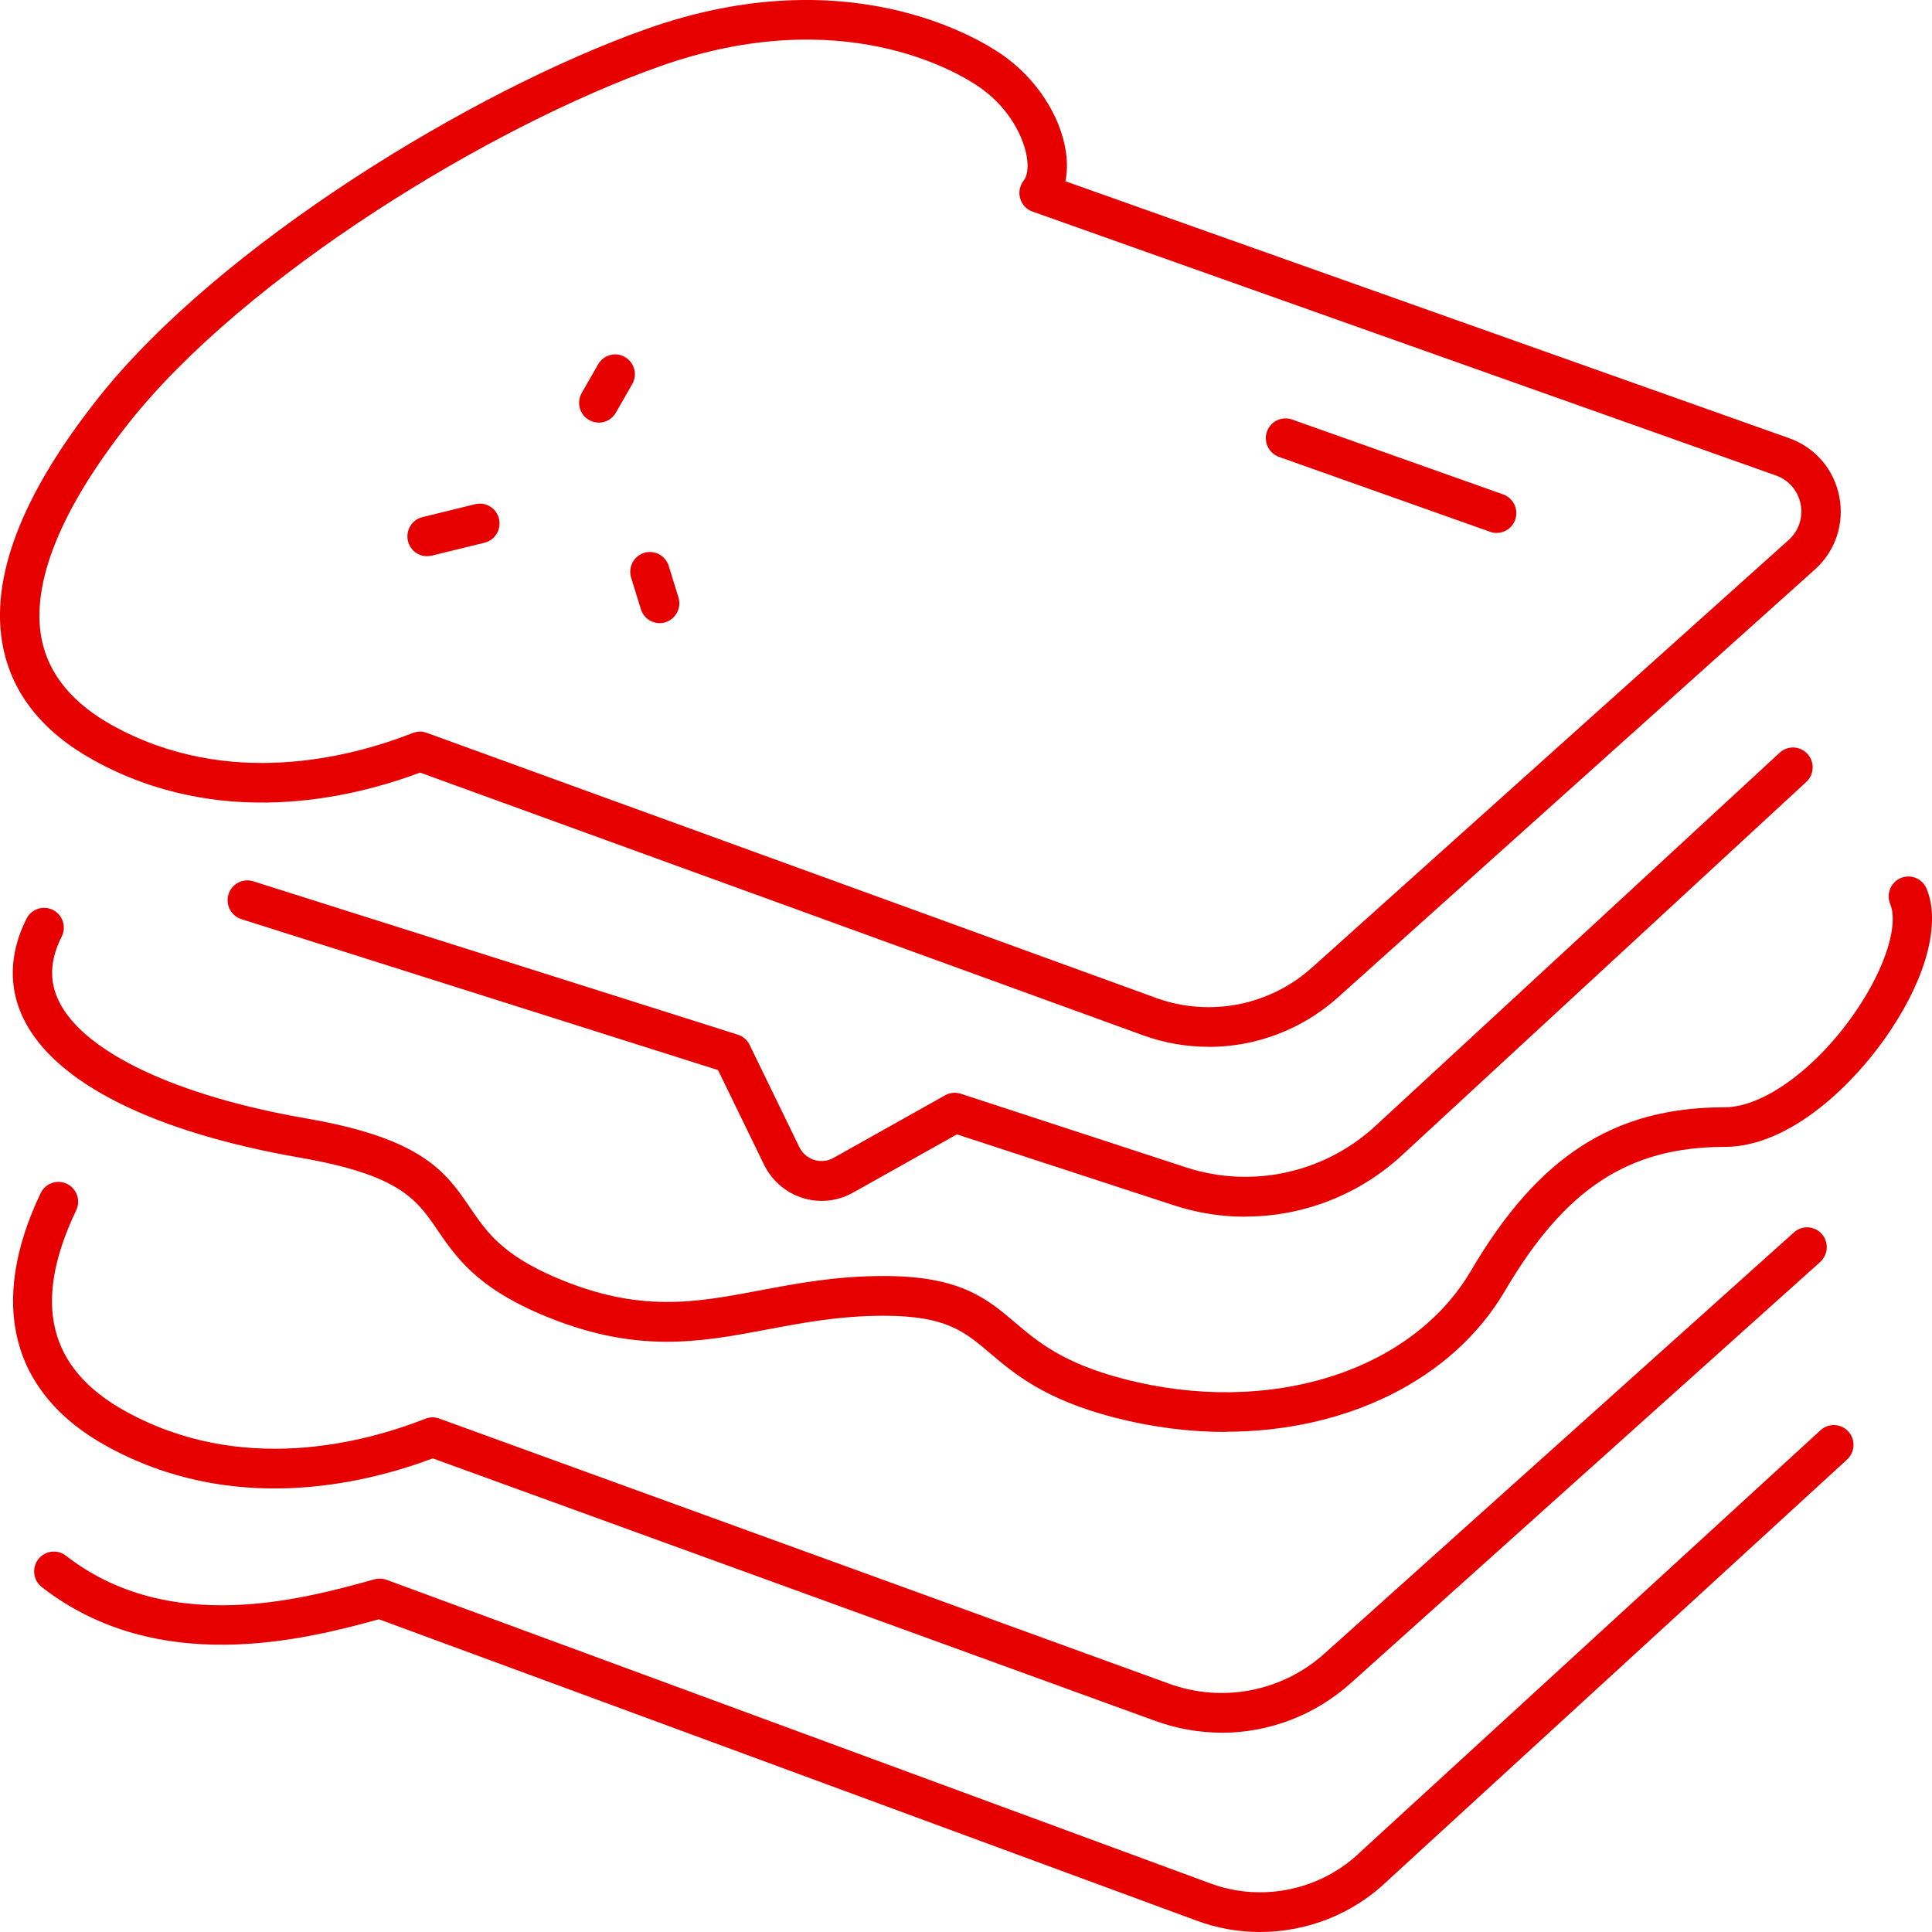 <svg width="54" height="54" viewBox="0 0 54 54" fill="none" xmlns="http://www.w3.org/2000/svg">
<g clip-path="url(#clip0_5_585)">
<path d="M34.147 48.429C33.525 48.429 32.899 48.32 32.294 48.101L12.096 40.762C10.115 41.506 6.469 42.354 2.97 40.414C0.315 38.946 -0.337 36.437 1.136 33.349C1.268 33.073 1.596 32.958 1.871 33.088C2.145 33.221 2.262 33.552 2.13 33.828C0.896 36.413 1.346 38.248 3.501 39.442C6.726 41.23 10.141 40.342 11.891 39.653C12.014 39.603 12.152 39.603 12.277 39.649L32.668 47.057C34.167 47.605 35.837 47.281 37.025 46.213L50.142 34.445C50.369 34.241 50.717 34.26 50.92 34.491C51.123 34.719 51.101 35.069 50.874 35.274L37.757 47.042C36.746 47.951 35.456 48.431 34.145 48.431L34.147 48.429Z" fill="#E60000"/>
<path d="M33.787 29.259C33.167 29.259 32.54 29.153 31.938 28.933L11.742 21.594C9.761 22.336 6.113 23.182 2.613 21.246C1.196 20.461 0.345 19.396 0.084 18.08C-0.296 16.169 0.603 13.825 2.752 11.116C6.128 6.86 13.202 2.529 18.09 0.802C23.676 -1.17 27.324 1.055 28 1.522C28.957 2.183 29.644 3.227 29.793 4.249C29.836 4.54 29.829 4.816 29.778 5.066L50.008 12.248C50.736 12.507 51.259 13.116 51.408 13.877C51.557 14.638 51.302 15.402 50.725 15.919L37.402 27.872C36.389 28.781 35.098 29.261 33.784 29.261L33.787 29.259ZM11.735 20.448C11.798 20.448 11.863 20.459 11.923 20.481L32.311 27.892C33.81 28.435 35.482 28.111 36.672 27.043L49.995 15.091C50.276 14.838 50.401 14.464 50.328 14.09C50.254 13.719 49.999 13.418 49.643 13.292L28.86 5.914C28.691 5.856 28.561 5.717 28.514 5.545C28.464 5.373 28.503 5.186 28.613 5.047C28.711 4.925 28.745 4.688 28.704 4.412C28.624 3.868 28.229 3.027 27.378 2.437C26.779 2.024 23.537 0.054 18.455 1.85C13.714 3.525 6.864 7.708 3.611 11.809C1.702 14.216 0.855 16.31 1.164 17.865C1.359 18.846 2.026 19.657 3.145 20.277C6.368 22.06 9.787 21.175 11.536 20.488C11.601 20.461 11.668 20.451 11.737 20.451L11.735 20.448Z" fill="#E60000"/>
<path d="M41.833 14.897C41.772 14.897 41.71 14.886 41.649 14.864L35.748 12.771C35.461 12.668 35.312 12.351 35.411 12.064C35.513 11.775 35.826 11.624 36.113 11.725L42.014 13.819C42.301 13.921 42.45 14.236 42.351 14.525C42.271 14.754 42.059 14.895 41.833 14.895V14.897Z" fill="#E60000"/>
<path d="M11.938 15.547C11.69 15.547 11.465 15.378 11.403 15.123C11.331 14.825 11.513 14.525 11.807 14.454L13.282 14.092C13.578 14.019 13.876 14.203 13.947 14.499C14.018 14.797 13.837 15.097 13.543 15.169L12.068 15.53C12.025 15.541 11.979 15.545 11.936 15.545L11.938 15.547Z" fill="#E60000"/>
<path d="M18.438 17.417C18.202 17.417 17.986 17.265 17.913 17.028L17.641 16.147C17.55 15.856 17.712 15.545 18.001 15.454C18.291 15.362 18.6 15.525 18.691 15.817L18.963 16.698C19.053 16.989 18.891 17.3 18.602 17.391C18.548 17.409 18.492 17.417 18.438 17.417Z" fill="#E60000"/>
<path d="M16.736 11.812C16.643 11.812 16.548 11.788 16.461 11.738C16.198 11.585 16.107 11.246 16.261 10.981L16.718 10.183C16.87 9.918 17.207 9.826 17.47 9.981C17.734 10.133 17.824 10.472 17.671 10.737L17.213 11.535C17.111 11.714 16.926 11.814 16.736 11.814V11.812Z" fill="#E60000"/>
<path d="M34.811 34.008C34.143 34.008 33.469 33.904 32.817 33.691L26.745 31.706L23.84 33.336C23.412 33.578 22.896 33.63 22.429 33.482C21.961 33.334 21.57 32.995 21.354 32.551L20.069 29.909L6.748 25.691C6.458 25.6 6.296 25.289 6.387 24.995C6.478 24.704 6.787 24.541 7.078 24.632L20.624 28.92C20.768 28.966 20.887 29.068 20.952 29.205L22.341 32.06C22.425 32.234 22.574 32.362 22.756 32.419C22.939 32.477 23.131 32.456 23.3 32.362L26.415 30.614C26.549 30.538 26.706 30.523 26.853 30.57L33.154 32.63C34.992 33.23 37.018 32.786 38.441 31.473L49.743 21.038C49.967 20.831 50.315 20.846 50.52 21.073C50.725 21.299 50.71 21.649 50.486 21.855L39.185 32.29C37.975 33.408 36.405 34.004 34.806 34.004L34.811 34.008Z" fill="#E60000"/>
<path d="M34.251 40.023C33.236 40.023 32.186 39.89 31.136 39.618C29.192 39.112 28.348 38.396 27.67 37.82C26.957 37.215 26.441 36.776 24.704 36.776H24.682C23.458 36.778 22.436 36.972 21.445 37.159C19.544 37.518 17.749 37.857 15.111 36.733C13.312 35.965 12.74 35.128 12.234 34.389C11.645 33.526 11.178 32.843 8.392 32.358C4.298 31.647 1.555 30.277 0.67 28.5C0.229 27.617 0.255 26.641 0.741 25.678C0.879 25.404 1.21 25.297 1.482 25.434C1.754 25.574 1.862 25.906 1.724 26.18C1.393 26.835 1.369 27.433 1.655 28.002C2.359 29.416 4.946 30.636 8.58 31.264C11.824 31.827 12.463 32.764 13.141 33.758C13.601 34.432 14.036 35.067 15.539 35.709C17.872 36.705 19.433 36.409 21.241 36.067C22.28 35.872 23.354 35.667 24.68 35.665H24.702C26.842 35.665 27.587 36.298 28.378 36.97C29.002 37.5 29.711 38.1 31.411 38.542C35.459 39.596 39.448 38.353 41.111 35.522C42.993 32.316 45.114 30.949 48.205 30.949C49.317 30.949 50.855 29.801 51.941 28.159C52.711 26.998 53.067 25.837 52.831 25.267C52.715 24.984 52.847 24.66 53.127 24.541C53.408 24.423 53.73 24.556 53.849 24.839C54.238 25.776 53.868 27.248 52.859 28.772C51.857 30.288 50.036 32.056 48.207 32.056C45.52 32.056 43.74 33.223 42.062 36.083C40.595 38.581 37.606 40.018 34.251 40.018V40.023Z" fill="#E60000"/>
<path d="M35.217 54C34.625 54 34.029 53.898 33.458 53.687L10.591 45.259C8.497 45.837 4.406 46.877 1.169 44.361C0.929 44.174 0.883 43.826 1.069 43.582C1.255 43.341 1.601 43.295 1.842 43.482C4.737 45.731 8.463 44.698 10.465 44.143C10.575 44.113 10.696 44.117 10.804 44.156L33.839 52.645C35.286 53.178 36.934 52.826 38.04 51.747L50.885 39.975C51.11 39.768 51.458 39.786 51.663 40.012C51.868 40.238 51.851 40.588 51.626 40.795L38.794 52.556C37.83 53.495 36.534 54 35.217 54Z" fill="#E60000"/>
</g>
<defs>
<clipPath id="clip0_5_585">
<rect width="54" height="54" fill="white"/>
</clipPath>
</defs>
</svg>
